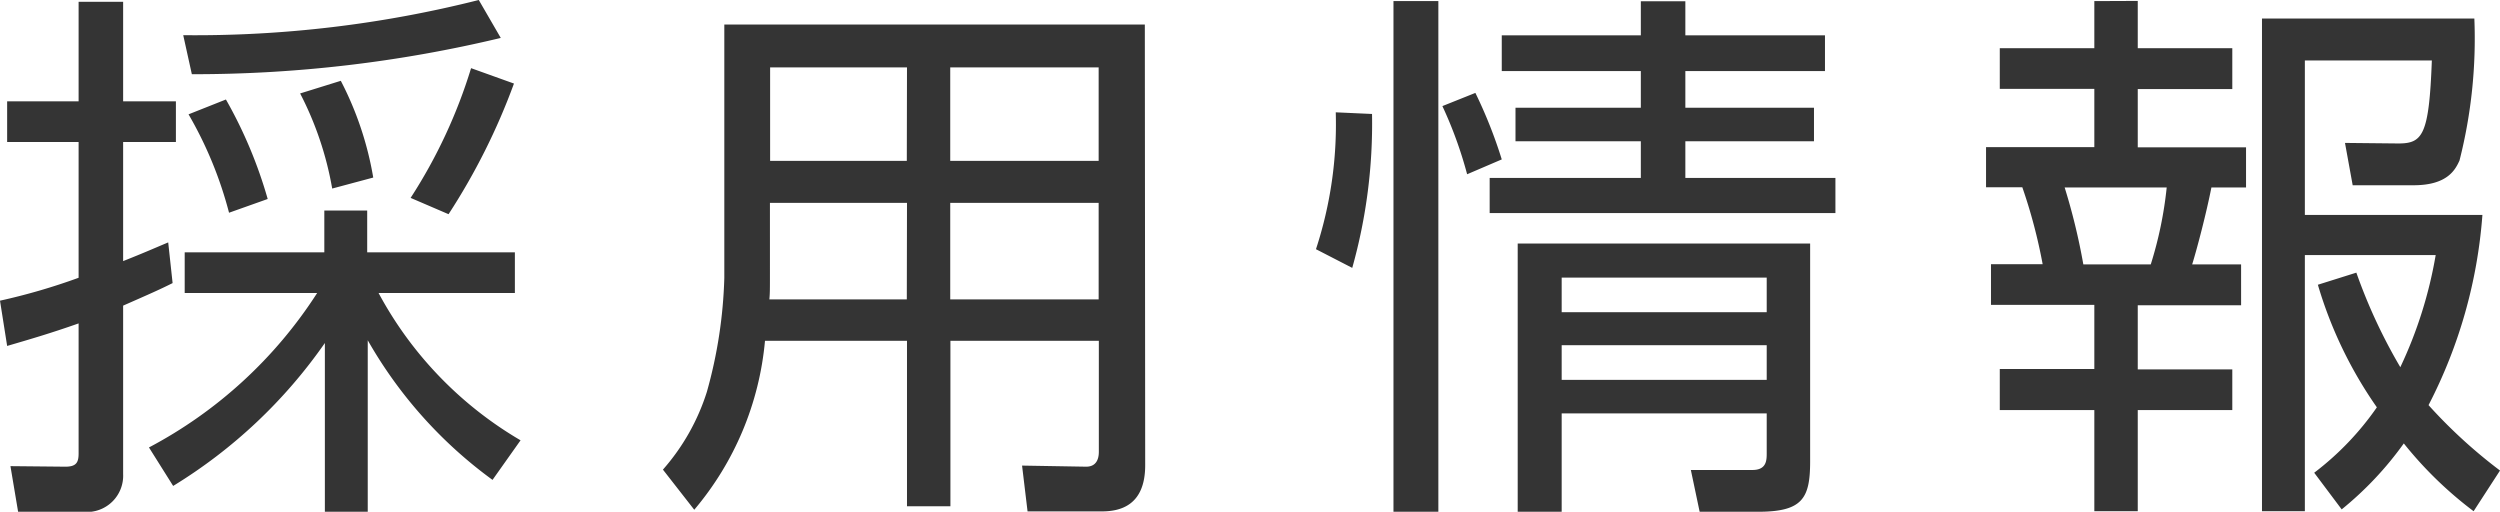<svg xmlns="http://www.w3.org/2000/svg" width="54.576" height="11.172" viewBox="0 0 54.576 11.172">
  <path id="パス_6877" data-name="パス 6877" d="M3.972-4.86c-.288.12-.5.216-.984.408v-2.6H4.14v-.888H2.988v-2.172H2.016v2.172H.456v.888h1.56v2.964a13.555,13.555,0,0,1-1.716.5L.456-2.6c.492-.144.948-.276,1.56-.492V-.252c0,.192-.048.288-.288.288L.528.024l.168,1H2.148a.792.792,0,0,0,.84-.828V-3.48c.6-.264.792-.348,1.08-.492ZM4.08.456a11.059,11.059,0,0,0,3.312-3.12V1.02h.936V-2.724A9.7,9.7,0,0,0,11.052.324l.612-.864a8.245,8.245,0,0,1-3.1-3.216h2.976v-.888H8.316v-.912H7.38v.912H4.332v.888H7.224A9.807,9.807,0,0,1,3.552-.384ZM6.144-5.808A9.864,9.864,0,0,0,5.232-7.98l-.816.324A8.558,8.558,0,0,1,5.3-5.508ZM4.488-8.532a28.731,28.731,0,0,0,6.744-.792l-.48-.828A25.262,25.262,0,0,1,4.3-9.384Zm3.96,2.256A7.165,7.165,0,0,0,7.74-8.388l-.888.276a7.183,7.183,0,0,1,.7,2.076Zm1.644.8A14.114,14.114,0,0,0,11.52-8.328l-.936-.336a11.249,11.249,0,0,1-1.32,2.832Zm15.2-4.14h-9.18V-4.08A10.209,10.209,0,0,1,15.732-1.6a4.716,4.716,0,0,1-.96,1.7l.684.876A6.634,6.634,0,0,0,17-2.712h3.1V.9h.948V-2.712h3.24V-.288c0,.18-.072.324-.276.324l-1.4-.024.12,1h1.62c.408,0,.948-.132.948-1.008Zm-1.008,6h-3.24V-5.724h3.24Zm0-3.024h-3.24v-2.04h3.24Zm-4.188,0H17.112v-2.04H20.1Zm0,3.024h-3c.012-.144.012-.192.012-.624V-5.724H20.1ZM37.092-8.6H40.14v-.78H37.092v-.744H36.12v.744H33.084v.78H36.12v.8H33.384v.732H36.12v.8h-3.3V-5.5h7.548v-.768H37.092v-.8H39.9V-7.8H37.092ZM30.72-10.128V1.02H31.7V-10.128Zm2.364,3.456a10.174,10.174,0,0,0-.576-1.452l-.72.288a8.987,8.987,0,0,1,.54,1.488Zm6.732,1.836H33.432V1.02h.96V-1.128h4.476v.864c0,.156,0,.372-.312.372H37.212l.192.912h1.272c.972,0,1.14-.288,1.14-1.1Zm-.948,1.5H34.392v-.756h4.476Zm0,1.476H34.392v-.756h4.476ZM29.46-7.7a8.746,8.746,0,0,1-.432,2.988l.792.408a11.636,11.636,0,0,0,.432-3.36ZM54.876.12a11.074,11.074,0,0,1-1.56-1.428A10.754,10.754,0,0,0,54.492-5.46H50.616V-8.832h2.772c-.06,1.632-.2,1.812-.732,1.812l-1.164-.012.168.924h1.332c.744,0,.912-.348,1-.54a10.8,10.8,0,0,0,.324-3.1H49.68V1.008h.936V-4.584h2.856A9.4,9.4,0,0,1,52.7-2.136a11.812,11.812,0,0,1-.96-2.064l-.84.264A9.187,9.187,0,0,0,52.188-1.26,6.288,6.288,0,0,1,50.82.168l.6.8a7.351,7.351,0,0,0,1.356-1.44A8.458,8.458,0,0,0,54.3,1.008ZM46.02-10.128V-9.1H43.956v.888H46.02v1.272H43.656v.876h.792a11.519,11.519,0,0,1,.444,1.68H43.764v.888H46.02v1.4H43.956V-1.2H46.02V1.008h.948V-1.2h2.064v-.888H46.968v-1.4h2.256V-4.38H48.156c.108-.348.312-1.128.42-1.68h.756v-.876H46.968V-8.208h2.064V-9.1H46.968v-1.032ZM45.78-4.38a13.629,13.629,0,0,0-.408-1.68H47.6a8.475,8.475,0,0,1-.348,1.68Z" transform="translate(-0.3 10.152)" fill="#343434"/>
</svg>
